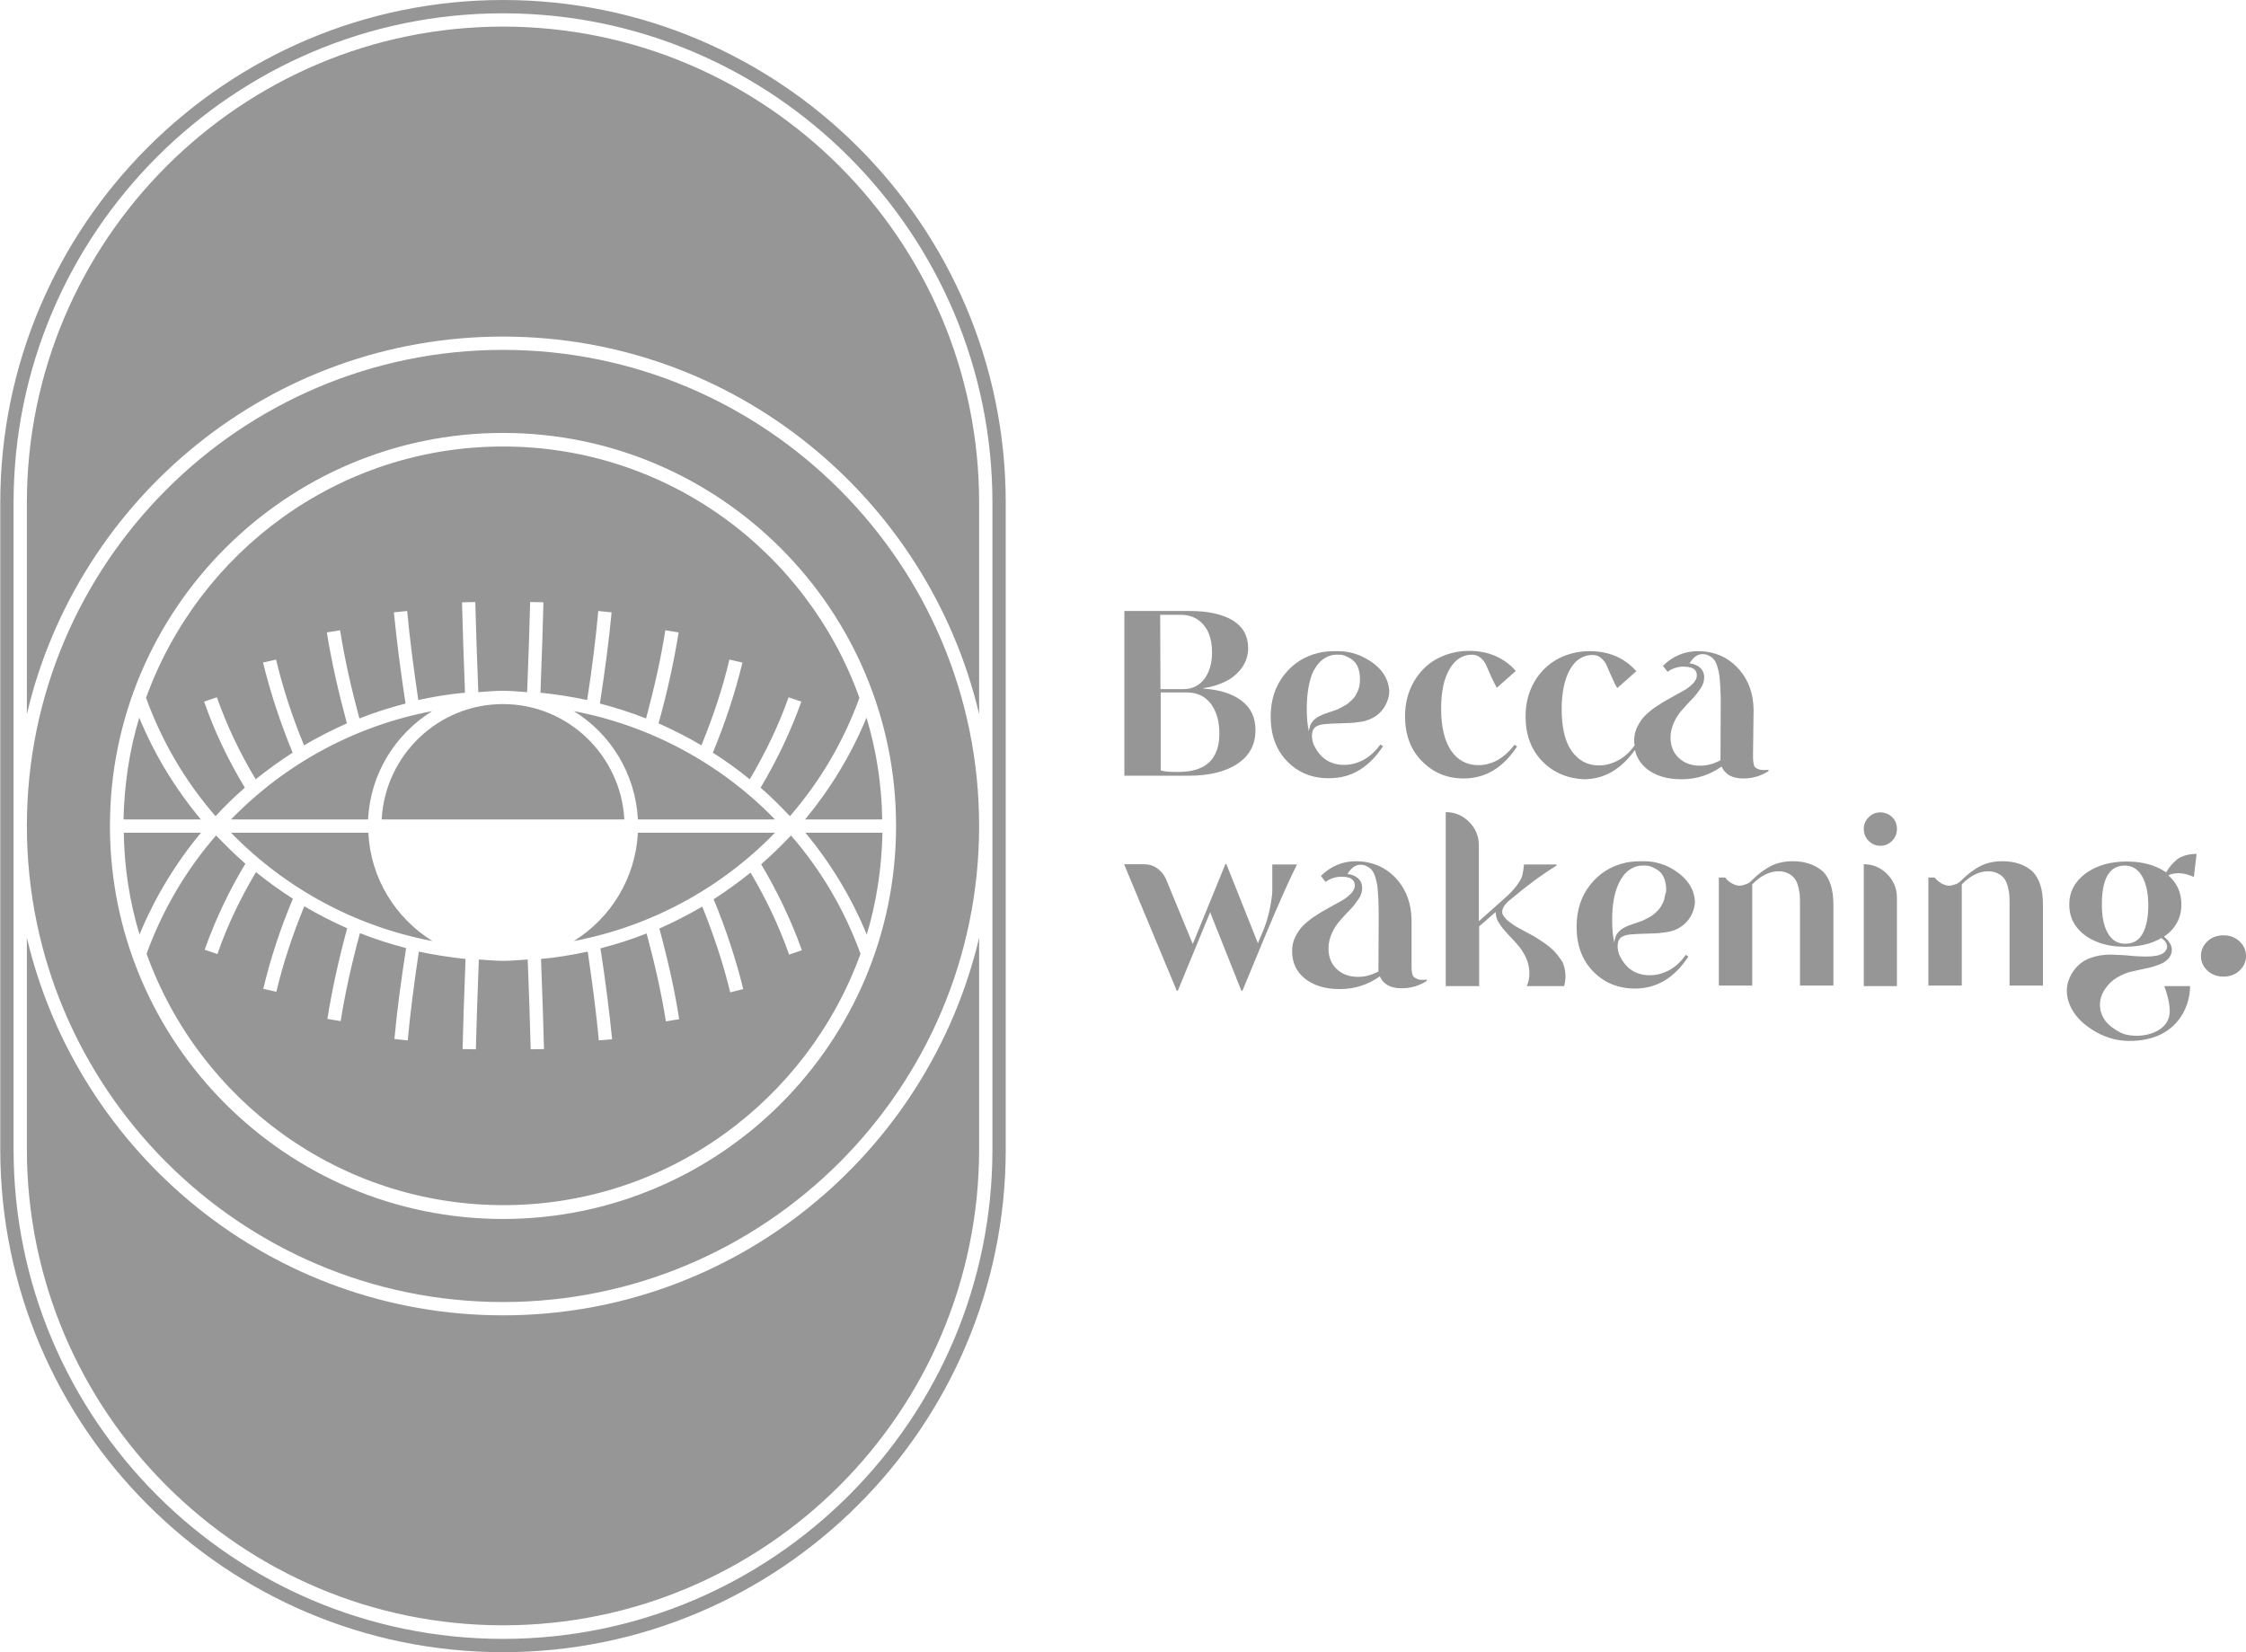<?xml version="1.0" encoding="UTF-8"?> <!-- Generator: Adobe Illustrator 26.0.1, SVG Export Plug-In . SVG Version: 6.00 Build 0) --> <svg xmlns="http://www.w3.org/2000/svg" xmlns:xlink="http://www.w3.org/1999/xlink" version="1.1" id="Layer_1" x="0px" y="0px" viewBox="0 0 82.74 60.87" style="enable-background:new 0 0 82.74 60.87;" xml:space="preserve"> <style type="text/css"> #fisheye-logo{fill:#969696;} </style> <path id="fisheye-logo" d="M28.55,30.19h-5.03H23.5c-0.09-1.69-1.01-3.16-2.36-3.99C23.94,26.73,26.54,28.12,28.55,30.19 z M28.04,31.84c0.6,1.01,1.11,2.07,1.5,3.17l-0.47,0.16c-0.37-1.05-0.85-2.06-1.42-3.02c-0.44,0.35-0.89,0.68-1.36,0.98 c0.45,1.09,0.82,2.21,1.09,3.31l-0.48,0.12c-0.25-1.04-0.61-2.12-1.03-3.16c-0.51,0.3-1.04,0.57-1.58,0.81 c0.31,1.14,0.57,2.29,0.73,3.34l-0.49,0.08c-0.16-1.02-0.41-2.13-0.71-3.24c-0.55,0.22-1.12,0.4-1.7,0.55 c0.18,1.16,0.33,2.35,0.43,3.35l-0.49,0.04c-0.09-0.98-0.24-2.13-0.41-3.27c-0.56,0.12-1.14,0.22-1.72,0.27 c0.05,1.3,0.09,2.48,0.11,3.32l-0.49,0.01c-0.02-0.84-0.06-2.01-0.11-3.31c-0.3,0.02-0.6,0.05-0.9,0.05s-0.6-0.03-0.9-0.05 c-0.05,1.29-0.09,2.47-0.11,3.31l-0.49-0.01c0.02-0.84,0.06-2.02,0.11-3.32c-0.58-0.06-1.15-0.15-1.72-0.27 c-0.17,1.13-0.32,2.28-0.41,3.27l-0.49-0.05c0.09-1.01,0.25-2.19,0.43-3.35c-0.58-0.15-1.14-0.33-1.7-0.55 c-0.3,1.1-0.55,2.22-0.71,3.24l-0.49-0.08c0.17-1.06,0.42-2.21,0.73-3.34c-0.54-0.24-1.07-0.51-1.58-0.81 c-0.43,1.04-0.78,2.1-1.03,3.15L9.7,36.43c0.26-1.11,0.63-2.22,1.09-3.32c-0.47-0.3-0.93-0.63-1.36-0.98 c-0.57,0.96-1.06,1.97-1.42,3.02l-0.47-0.16c0.39-1.1,0.89-2.16,1.5-3.17c-0.38-0.33-0.73-0.68-1.08-1.04 c-1.12,1.29-1.98,2.76-2.56,4.36c1.94,5.39,7.09,9.26,13.15,9.26c6.05,0,11.2-3.87,13.15-9.26c-0.58-1.6-1.44-3.07-2.56-4.36 C28.77,31.17,28.41,31.52,28.04,31.84z M14.06,30.19H23c-0.13-2.36-2.08-4.25-4.47-4.25S14.19,27.82,14.06,30.19z M21.14,34.67 c2.8-0.53,5.4-1.92,7.41-3.99H23.5C23.41,32.37,22.49,33.83,21.14,34.67z M13.54,30.19h0.02c0.08-1.69,1.01-3.15,2.36-3.99 c-2.81,0.53-5.4,1.92-7.41,3.99H13.54z M56.82,28.05c-0.41-0.42-0.62-0.97-0.62-1.65c0-0.48,0.11-0.9,0.32-1.27s0.5-0.65,0.86-0.85 c0.36-0.19,0.75-0.29,1.18-0.29c0.71,0,1.29,0.25,1.72,0.74l-0.7,0.62c-0.07-0.11-0.14-0.25-0.21-0.42 c-0.08-0.17-0.14-0.31-0.18-0.41s-0.11-0.19-0.2-0.27s-0.19-0.12-0.32-0.12c-0.35,0-0.63,0.18-0.83,0.53s-0.31,0.84-0.31,1.46 c0,0.68,0.12,1.2,0.37,1.55s0.58,0.53,1,0.53c0.24,0,0.47-0.06,0.7-0.18s0.44-0.31,0.62-0.56c-0.01-0.05-0.02-0.1-0.02-0.16 c0-0.2,0.04-0.38,0.13-0.55s0.19-0.32,0.33-0.44c0.13-0.12,0.28-0.24,0.45-0.34c0.16-0.11,0.33-0.2,0.49-0.29s0.31-0.17,0.45-0.25 s0.24-0.17,0.33-0.26c0.08-0.09,0.13-0.19,0.13-0.28c0-0.15-0.07-0.25-0.23-0.3c0,0-0.01,0-0.02,0c-0.02-0.01-0.05-0.01-0.09-0.02 c-0.05,0-0.1-0.01-0.15-0.01s-0.09,0-0.14,0.01c-0.16,0.02-0.31,0.08-0.45,0.18l-0.17-0.22c0.37-0.36,0.8-0.54,1.29-0.54 c0.1,0,0.2,0.01,0.31,0.02c0.5,0.07,0.91,0.3,1.23,0.68c0.33,0.39,0.5,0.87,0.51,1.45l-0.02,1.6c0,0.1,0,0.18,0,0.22 c0,0.05,0.01,0.1,0.02,0.17c0.01,0.07,0.03,0.11,0.06,0.14s0.07,0.05,0.12,0.07s0.12,0.03,0.2,0.03c0.06,0,0.12,0,0.17-0.01v0.05 c-0.28,0.18-0.59,0.27-0.92,0.27c-0.01,0-0.01,0-0.02,0c-0.4,0-0.66-0.15-0.79-0.44c-0.43,0.31-0.92,0.47-1.48,0.47 c-0.53,0-0.95-0.13-1.27-0.38c-0.23-0.19-0.38-0.42-0.44-0.7c-0.51,0.71-1.13,1.08-1.89,1.08C57.75,28.68,57.23,28.47,56.82,28.05z M61.54,27.16c0,0.32,0.1,0.57,0.3,0.76s0.46,0.29,0.79,0.29c0.26,0,0.51-0.07,0.75-0.2V28l0.01-2.08c0-0.18,0-0.33-0.01-0.44 c0-0.12-0.01-0.24-0.02-0.38s-0.02-0.25-0.04-0.33c-0.02-0.09-0.04-0.17-0.07-0.26s-0.07-0.16-0.11-0.21s-0.1-0.1-0.16-0.13 c-0.06-0.04-0.13-0.06-0.22-0.07c-0.02,0-0.03,0-0.05,0c-0.17,0-0.33,0.11-0.47,0.34c0.16,0.02,0.29,0.07,0.39,0.16 s0.15,0.21,0.15,0.36c0,0.13-0.04,0.27-0.13,0.4s-0.19,0.27-0.31,0.39c-0.12,0.12-0.24,0.25-0.36,0.39 c-0.12,0.13-0.23,0.29-0.31,0.47S61.54,26.97,61.54,27.16z M18.53,48.46c-8.52,0-15.66-5.95-17.54-13.91v7.79 c0,9.67,7.87,17.54,17.54,17.54s17.54-7.87,17.54-17.54v-7.79C34.19,42.51,27.05,48.46,18.53,48.46z M15.93,34.67 c-1.35-0.84-2.28-2.3-2.36-3.99H8.51C10.53,32.75,13.12,34.14,15.93,34.67z M4.56,30.68c0.02,1.3,0.22,2.56,0.58,3.75 c0.56-1.36,1.32-2.61,2.26-3.75H4.56z M53.92,28.68c0.8,0,1.45-0.39,1.97-1.18l-0.1-0.06c-0.19,0.25-0.4,0.44-0.63,0.57 c-0.23,0.12-0.46,0.18-0.7,0.18c-0.42,0-0.76-0.18-1-0.53s-0.37-0.87-0.37-1.55c0-0.62,0.1-1.1,0.31-1.46 c0.2-0.35,0.48-0.53,0.83-0.53c0.12,0,0.23,0.04,0.32,0.12c0.09,0.08,0.16,0.17,0.2,0.27c0.04,0.1,0.11,0.24,0.18,0.41 c0.08,0.17,0.15,0.31,0.21,0.42l0.7-0.62c-0.43-0.49-1.01-0.74-1.72-0.74c-0.43,0-0.82,0.1-1.18,0.29s-0.64,0.48-0.86,0.85 c-0.21,0.37-0.32,0.79-0.32,1.27c0,0.68,0.21,1.24,0.62,1.65C52.8,28.47,53.31,28.68,53.92,28.68z M47.42,28.05 c-0.41-0.42-0.61-0.97-0.61-1.65c0-0.61,0.17-1.12,0.5-1.54c0.33-0.42,0.76-0.69,1.28-0.81c0.18-0.04,0.37-0.06,0.57-0.06 c0.01,0,0.01,0,0.03,0c0.01,0,0.02,0,0.03,0c0.03,0,0.05,0,0.08,0c0.27,0,0.52,0.05,0.77,0.15c0.05,0.02,0.12,0.05,0.21,0.1 c0.4,0.21,0.66,0.47,0.8,0.79c0.06,0.14,0.09,0.29,0.1,0.43c0,0.17-0.05,0.35-0.14,0.52c-0.09,0.17-0.21,0.3-0.37,0.41 c-0.16,0.1-0.33,0.17-0.52,0.2c-0.19,0.03-0.37,0.05-0.55,0.05c-0.18,0.01-0.36,0.01-0.55,0.02s-0.33,0.02-0.43,0.05 c-0.09,0.03-0.16,0.06-0.2,0.11c-0.01,0.01-0.01,0.01-0.02,0.03c-0.02,0.03-0.04,0.06-0.05,0.09v0.01c0,0.01,0,0.01,0,0.01 c-0.01,0.05-0.02,0.09-0.02,0.15s0.01,0.11,0.02,0.17c0.01,0.05,0.02,0.09,0.03,0.12c0,0.01,0,0.01,0.01,0.02 c0.01,0.01,0.01,0.02,0.01,0.02c0.23,0.5,0.61,0.74,1.12,0.74c0.24,0,0.47-0.06,0.7-0.18s0.44-0.31,0.63-0.57l0.1,0.06 c-0.52,0.79-1.17,1.18-1.97,1.18C48.34,28.68,47.83,28.47,47.42,28.05z M48.14,26.1c0,0.22,0.01,0.44,0.04,0.64 c0.01,0.04,0.01,0.08,0.02,0.11c0,0.02,0.01,0.06,0.02,0.1c0-0.03,0-0.05,0.01-0.09c0.01-0.03,0.02-0.08,0.04-0.14 c0.02-0.06,0.07-0.13,0.13-0.19s0.14-0.12,0.24-0.16c0,0,0.01-0.01,0.02-0.01c0.01,0,0.02-0.01,0.02-0.01s0.01,0,0.02-0.01 c0.01,0,0.02-0.01,0.02-0.01c0.04-0.02,0.12-0.04,0.22-0.08c0.1-0.04,0.19-0.06,0.24-0.08c0.06-0.02,0.13-0.05,0.22-0.1 s0.17-0.09,0.23-0.13c0.06-0.05,0.12-0.1,0.19-0.17s0.12-0.14,0.16-0.23c0.06-0.11,0.1-0.23,0.11-0.36 c0.01-0.06,0.01-0.13,0.01-0.18c0-0.09-0.01-0.18-0.03-0.27c-0.03-0.13-0.08-0.23-0.13-0.3c-0.06-0.07-0.12-0.13-0.21-0.18 c-0.08-0.05-0.15-0.08-0.21-0.1c-0.06-0.02-0.11-0.03-0.17-0.03h-0.02c-0.01,0-0.01,0-0.02,0s-0.01,0-0.02,0h-0.03 c-0.13,0-0.24,0.02-0.35,0.07c-0.25,0.11-0.44,0.33-0.58,0.66C48.21,25.18,48.14,25.6,48.14,26.1z M5.13,26.44 c-0.36,1.19-0.55,2.45-0.58,3.75H7.4C6.45,29.05,5.69,27.8,5.13,26.44z M43.77,28.58h-2.35v-6.07h2.4c0.69,0,1.22,0.12,1.6,0.35 c0.38,0.24,0.56,0.58,0.56,1.02c0,0.27-0.08,0.51-0.23,0.72s-0.35,0.38-0.59,0.5s-0.51,0.21-0.82,0.25v0.02 c0.58,0.04,1.04,0.18,1.39,0.44s0.52,0.62,0.52,1.09c0,0.53-0.22,0.94-0.65,1.23C45.16,28.43,44.55,28.58,43.77,28.58z M42.75,25.39 h0.83c0.34,0,0.6-0.13,0.79-0.38c0.19-0.26,0.28-0.58,0.28-0.98c0-0.26-0.04-0.49-0.12-0.69c-0.08-0.2-0.21-0.37-0.39-0.5 s-0.4-0.19-0.67-0.19h-0.73L42.75,25.39C42.74,25.39,42.75,25.39,42.75,25.39z M43.41,28.44c1.01,0,1.51-0.47,1.51-1.42 c0-0.46-0.11-0.82-0.32-1.1c-0.22-0.28-0.51-0.41-0.89-0.41h-0.95v2.87C42.87,28.43,43.09,28.44,43.41,28.44z M68.66,31.84v4.49 h1.22v-3.26c0-0.34-0.12-0.62-0.36-0.87C69.28,31.96,68.99,31.84,68.66,31.84z M66.05,31.73c-0.31,0-0.59,0.06-0.82,0.18 c-0.23,0.12-0.46,0.29-0.69,0.52l-0.05,0.05c-0.04,0.03-0.09,0.07-0.15,0.09c-0.06,0.02-0.14,0.05-0.22,0.06c-0.02,0-0.03,0-0.05,0 c-0.07,0-0.14-0.02-0.22-0.06c-0.1-0.04-0.2-0.12-0.3-0.24h-0.23v3.98h1.23v-3.73c0.32-0.32,0.64-0.48,0.97-0.48 c0.15,0,0.27,0.03,0.38,0.09c0.11,0.06,0.18,0.13,0.23,0.2c0.05,0.08,0.09,0.17,0.12,0.29s0.04,0.21,0.05,0.27 c0,0.06,0.01,0.14,0.01,0.24v3.12h1.23v-3c0-0.54-0.13-0.94-0.38-1.2C66.88,31.87,66.52,31.73,66.05,31.73z M69.71,30.11 c-0.09-0.09-0.19-0.14-0.32-0.17c-0.04-0.01-0.08-0.01-0.13-0.01c-0.16,0-0.3,0.06-0.42,0.18s-0.18,0.26-0.18,0.42 c0,0.04,0,0.09,0.01,0.13c0.02,0.12,0.08,0.23,0.17,0.32s0.19,0.15,0.31,0.17c0.04,0.01,0.09,0.01,0.13,0.01 c0.16,0,0.3-0.06,0.42-0.18s0.18-0.26,0.18-0.43c0-0.04,0-0.08-0.01-0.13C69.85,30.3,69.8,30.2,69.71,30.11z M57.24,35.03 c-0.12-0.12-0.26-0.23-0.41-0.33c-0.15-0.1-0.3-0.2-0.46-0.28s-0.3-0.17-0.44-0.24c-0.14-0.07-0.25-0.16-0.36-0.24 c-0.1-0.08-0.17-0.17-0.21-0.25c-0.01-0.01-0.01-0.03-0.02-0.05c0-0.02,0-0.03,0-0.05c0-0.12,0.08-0.25,0.23-0.39l0.04-0.03 c0-0.01,0.01-0.01,0.02-0.02s0.02-0.01,0.03-0.02c0.54-0.46,1.1-0.88,1.68-1.24v-0.04h-1.2c-0.01,0.17-0.04,0.3-0.06,0.4 s-0.1,0.23-0.21,0.38s-0.27,0.32-0.48,0.5l-0.91,0.81v-2.79c0-0.34-0.12-0.63-0.36-0.87s-0.53-0.36-0.86-0.36v6.41h1.23v-2.2 l0.61-0.53v0.02c0,0.13,0.04,0.27,0.13,0.4c0.08,0.13,0.19,0.26,0.31,0.39c0.12,0.12,0.24,0.25,0.36,0.39 c0.12,0.13,0.22,0.29,0.31,0.47c0.08,0.18,0.13,0.37,0.13,0.57c0,0.2-0.03,0.36-0.1,0.49h1.38c0.03-0.1,0.05-0.23,0.05-0.37 c0-0.18-0.04-0.36-0.11-0.52C57.46,35.29,57.36,35.15,57.24,35.03z M62.34,32.78c0.06,0.14,0.09,0.29,0.1,0.43 c0,0.17-0.05,0.35-0.14,0.52c-0.09,0.17-0.21,0.3-0.37,0.41s-0.33,0.17-0.52,0.2c-0.19,0.03-0.37,0.05-0.55,0.05 c-0.18,0.01-0.36,0.01-0.55,0.02s-0.33,0.02-0.43,0.05c-0.09,0.03-0.15,0.06-0.2,0.11c0,0.01-0.01,0.01-0.02,0.03 c-0.02,0.03-0.04,0.06-0.05,0.09v0.01c0,0.01,0,0.01,0,0.01c-0.01,0.05-0.02,0.09-0.02,0.15c0,0.06,0.01,0.11,0.02,0.17 c0.01,0.05,0.02,0.09,0.03,0.12c0,0.01,0,0.01,0.01,0.02c0.01,0.01,0.01,0.02,0.01,0.02c0.23,0.5,0.61,0.74,1.12,0.74 c0.24,0,0.47-0.06,0.7-0.18c0.23-0.12,0.44-0.31,0.62-0.57l0.1,0.06c-0.52,0.79-1.17,1.18-1.97,1.18c-0.62,0-1.13-0.21-1.54-0.63 s-0.61-0.97-0.61-1.65c0-0.61,0.17-1.12,0.5-1.54s0.76-0.69,1.28-0.81c0.18-0.04,0.38-0.06,0.57-0.06c0.01,0,0.01,0,0.03,0 c0.01,0,0.02,0,0.03,0c0.03,0,0.06,0,0.08,0c0.27,0,0.52,0.05,0.77,0.15c0.05,0.02,0.12,0.05,0.21,0.1 C61.94,32.2,62.21,32.47,62.34,32.78z M61.38,32.77c0-0.09-0.01-0.18-0.03-0.27c-0.03-0.13-0.08-0.23-0.13-0.3s-0.12-0.13-0.21-0.18 c-0.08-0.05-0.15-0.08-0.21-0.1c-0.06-0.02-0.11-0.03-0.17-0.03H60.6c0,0-0.01,0-0.02,0s-0.01,0-0.02,0h-0.03 c-0.13,0-0.25,0.02-0.35,0.07c-0.25,0.11-0.44,0.33-0.58,0.66c-0.14,0.33-0.21,0.75-0.21,1.26c0,0.22,0.01,0.44,0.04,0.64 c0.01,0.04,0.01,0.08,0.02,0.11c0,0.02,0.01,0.06,0.02,0.1c0-0.03,0-0.05,0.01-0.09s0.02-0.08,0.04-0.14 c0.02-0.06,0.07-0.13,0.13-0.19s0.14-0.12,0.24-0.16c0,0,0.01-0.01,0.02-0.01c0.01,0,0.01-0.01,0.02-0.01c0,0,0.01,0,0.02-0.01 c0.01-0.01,0.02-0.01,0.02-0.01c0.04-0.02,0.12-0.04,0.22-0.08c0.1-0.04,0.19-0.06,0.24-0.08c0.06-0.02,0.13-0.05,0.22-0.1 c0.09-0.05,0.17-0.09,0.23-0.13c0.06-0.05,0.12-0.1,0.19-0.17c0.06-0.07,0.12-0.14,0.16-0.23c0.06-0.11,0.1-0.23,0.11-0.36 C61.38,32.88,61.38,32.82,61.38,32.77z M31.93,34.43c0.36-1.19,0.55-2.45,0.58-3.75h-2.84C30.61,31.81,31.37,33.07,31.93,34.43z M73.77,31.73c-0.31,0-0.59,0.06-0.82,0.18c-0.23,0.12-0.46,0.29-0.69,0.52l-0.05,0.05c-0.04,0.03-0.09,0.07-0.15,0.09 c-0.06,0.02-0.14,0.05-0.22,0.06c-0.02,0-0.03,0-0.05,0c-0.07,0-0.14-0.02-0.22-0.06c-0.1-0.04-0.2-0.12-0.3-0.24h-0.23v3.98h1.23 v-3.73c0.32-0.32,0.64-0.48,0.97-0.48c0.15,0,0.27,0.03,0.38,0.09c0.11,0.06,0.18,0.13,0.23,0.2c0.05,0.08,0.09,0.17,0.12,0.29 c0.03,0.12,0.04,0.21,0.05,0.27c0,0.06,0.01,0.14,0.01,0.24v3.12h1.23v-3c0-0.54-0.13-0.94-0.38-1.2 C74.61,31.87,74.25,31.73,73.77,31.73z M80.49,31.52c0.13-0.04,0.27-0.06,0.43-0.06l-0.1,0.85c-0.2-0.09-0.39-0.14-0.56-0.14 c-0.16,0-0.29,0.03-0.38,0.08c0.32,0.28,0.48,0.64,0.48,1.07c0,0.49-0.21,0.89-0.64,1.19c0.14,0.11,0.23,0.23,0.27,0.36 c0.01,0.04,0.02,0.08,0.02,0.12c0,0.09-0.03,0.18-0.09,0.28c-0.08,0.11-0.2,0.2-0.36,0.26c-0.16,0.06-0.33,0.12-0.52,0.15 c-0.19,0.04-0.37,0.08-0.54,0.12s-0.35,0.12-0.52,0.22c-0.17,0.1-0.31,0.24-0.42,0.4c-0.14,0.2-0.2,0.4-0.2,0.6 c0,0.07,0.01,0.13,0.02,0.2c0.06,0.27,0.22,0.5,0.5,0.68c0.25,0.17,0.43,0.26,0.87,0.26c0.32,0,1.18-0.16,1.18-0.91 c0-0.31-0.1-0.65-0.2-0.92c0,0,0.49,0,0.95,0c0,0.8-0.52,2.02-2.23,2.02c-0.72,0-1.22-0.31-1.4-0.43c-0.45-0.29-0.73-0.64-0.85-1.03 c-0.04-0.13-0.06-0.26-0.06-0.39c0-0.25,0.08-0.49,0.24-0.72c0.15-0.22,0.35-0.38,0.61-0.48c0.24-0.09,0.49-0.13,0.75-0.13 c0.02,0,0.03,0,0.05,0c0.27,0.01,0.52,0.02,0.78,0.05c0.15,0.01,0.29,0.02,0.42,0.02c0.11,0,0.21,0,0.31-0.01 c0.23-0.02,0.39-0.08,0.47-0.19c0.06-0.07,0.08-0.16,0.05-0.24c-0.02-0.09-0.09-0.17-0.2-0.24c-0.38,0.22-0.82,0.32-1.34,0.32 c-0.36,0-0.67-0.05-0.95-0.15l-0.15-0.06c-0.3-0.13-0.53-0.31-0.7-0.54c-0.17-0.23-0.25-0.5-0.25-0.81c0-0.46,0.2-0.84,0.6-1.14 c0.4-0.29,0.9-0.44,1.51-0.44c0.58,0,1.07,0.13,1.46,0.4c0.05-0.09,0.11-0.18,0.17-0.25s0.13-0.14,0.22-0.22 C80.25,31.62,80.36,31.56,80.49,31.52z M79.14,33.35c0-0.45-0.08-0.81-0.23-1.07c-0.15-0.26-0.36-0.39-0.64-0.39 c-0.56,0-0.84,0.48-0.84,1.43c0,0.45,0.07,0.8,0.22,1.06c0.15,0.26,0.36,0.39,0.64,0.39c0.29,0,0.5-0.12,0.64-0.37 S79.14,33.8,79.14,33.35z M82.5,34.68c-0.16-0.15-0.36-0.22-0.59-0.22c-0.23,0-0.43,0.07-0.59,0.22c-0.16,0.15-0.24,0.33-0.24,0.54 s0.08,0.39,0.24,0.54c0.16,0.15,0.36,0.22,0.59,0.22c0.23,0,0.43-0.07,0.59-0.22c0.16-0.15,0.24-0.33,0.24-0.54 S82.66,34.83,82.5,34.68z M36.07,30.43c0,9.67-7.87,17.54-17.54,17.54S0.99,40.1,0.99,30.43s7.87-17.54,17.54-17.54 C28.2,12.89,36.07,20.76,36.07,30.43z M33.01,30.43c0-7.98-6.5-14.48-14.48-14.48S4.05,22.45,4.05,30.43s6.5,14.48,14.48,14.48 S33.01,38.42,33.01,30.43z M18.53,16.45c-6.05,0-11.2,3.87-13.15,9.26c0.58,1.6,1.44,3.07,2.56,4.36c0.34-0.37,0.7-0.72,1.08-1.05 c-0.61-1.01-1.12-2.07-1.5-3.17l0.47-0.16c0.37,1.05,0.85,2.06,1.43,3.02c0.44-0.35,0.89-0.68,1.36-0.98 c-0.45-1.1-0.82-2.21-1.09-3.32l0.48-0.11c0.25,1.05,0.6,2.12,1.03,3.16c0.51-0.3,1.04-0.57,1.58-0.81 c-0.31-1.14-0.57-2.29-0.74-3.35l0.49-0.08c0.16,1.03,0.41,2.14,0.71,3.25c0.55-0.22,1.12-0.4,1.7-0.55 c-0.18-1.16-0.33-2.35-0.43-3.36L15,22.51c0.09,0.99,0.24,2.14,0.41,3.28c0.56-0.12,1.14-0.22,1.72-0.27 c-0.05-1.3-0.09-2.49-0.11-3.33l0.49-0.01c0.02,0.84,0.06,2.02,0.11,3.32c0.3-0.02,0.6-0.05,0.9-0.05s0.6,0.03,0.9,0.05 c0.05-1.3,0.09-2.48,0.11-3.32l0.49,0.01c-0.02,0.84-0.06,2.03-0.11,3.33c0.58,0.06,1.15,0.15,1.72,0.27 c0.18-1.14,0.32-2.29,0.41-3.28l0.49,0.05c-0.09,1.01-0.25,2.19-0.43,3.36c0.58,0.15,1.14,0.33,1.7,0.55 c0.3-1.11,0.55-2.22,0.71-3.25L25,23.3c-0.17,1.06-0.42,2.21-0.74,3.35c0.54,0.24,1.07,0.51,1.58,0.81 c0.42-1.03,0.79-2.12,1.03-3.16l0.48,0.11c-0.26,1.09-0.64,2.24-1.09,3.32c0.47,0.3,0.93,0.63,1.36,0.98 c0.57-0.96,1.06-1.97,1.43-3.02l0.47,0.16c-0.39,1.1-0.9,2.16-1.5,3.17c0.38,0.33,0.73,0.68,1.08,1.05 c1.12-1.29,1.98-2.76,2.56-4.36C29.73,20.32,24.58,16.45,18.53,16.45z M32.5,30.19c-0.02-1.3-0.22-2.56-0.58-3.75 c-0.56,1.36-1.32,2.61-2.26,3.75H32.5z M46.87,31.85c0,0.02,0,0.05,0,0.09c0,0.08,0,0.2,0,0.34c0,0.11,0,0.21,0,0.3 c0,0.09,0,0.18,0,0.27c-0.01,0.16-0.04,0.39-0.1,0.67c-0.06,0.29-0.15,0.58-0.28,0.87l-0.15,0.36l-1.16-2.91h-0.04l-1.2,2.94 l-0.99-2.4c-0.07-0.16-0.18-0.29-0.32-0.39c-0.14-0.1-0.31-0.15-0.49-0.15h-0.73l1.94,4.66h0.04l1.19-2.89l1.15,2.89h0.04l0.85-2.05 c0.51-1.22,0.9-2.09,1.16-2.6C47.78,31.85,46.87,31.85,46.87,31.85z M18.53,0.98c-9.67,0-17.54,7.87-17.54,17.54v7.79 C2.86,18.35,10,12.4,18.53,12.4c8.52,0,15.66,5.95,17.54,13.91v-7.79C36.07,8.85,28.2,0.98,18.53,0.98z M52.39,36.1 c0.06,0,0.12,0,0.17-0.01v0.05c-0.28,0.18-0.59,0.27-0.92,0.27c-0.01,0-0.01,0-0.02,0c-0.4,0-0.66-0.15-0.79-0.44 c-0.43,0.31-0.92,0.47-1.48,0.47c-0.53,0-0.95-0.13-1.27-0.38s-0.48-0.59-0.48-1.02c0-0.2,0.04-0.38,0.13-0.55s0.19-0.32,0.33-0.44 c0.13-0.12,0.28-0.24,0.45-0.34c0.16-0.11,0.33-0.2,0.49-0.29c0.16-0.09,0.31-0.17,0.45-0.25s0.24-0.17,0.33-0.26 c0.08-0.09,0.13-0.19,0.13-0.28c0-0.15-0.08-0.25-0.23-0.3c0,0-0.01,0-0.02,0c-0.02-0.01-0.05-0.01-0.09-0.02 c-0.05,0-0.1-0.01-0.15-0.01c-0.05,0-0.09,0-0.14,0.01c-0.16,0.02-0.31,0.08-0.45,0.18l-0.17-0.22c0.37-0.36,0.8-0.54,1.29-0.54 c0.1,0,0.2,0.01,0.31,0.02c0.49,0.07,0.91,0.3,1.23,0.68c0.32,0.38,0.5,0.87,0.51,1.45v1.58c0,0.1,0,0.18,0,0.22 c0,0.05,0.01,0.1,0.02,0.17c0.01,0.06,0.03,0.11,0.06,0.14c0.03,0.03,0.07,0.05,0.12,0.07C52.25,36.09,52.31,36.1,52.39,36.1z M50.79,33.68c0-0.18-0.01-0.33-0.01-0.44c0-0.12-0.01-0.24-0.02-0.38c-0.01-0.14-0.02-0.25-0.04-0.33 c-0.02-0.09-0.04-0.17-0.07-0.26c-0.03-0.09-0.07-0.16-0.11-0.21c-0.04-0.05-0.1-0.1-0.16-0.13c-0.06-0.04-0.13-0.06-0.22-0.07 c-0.02,0-0.03,0-0.05,0c-0.17,0-0.33,0.11-0.47,0.34c0.16,0.02,0.29,0.07,0.39,0.16c0.1,0.09,0.15,0.21,0.15,0.36 c0,0.13-0.04,0.27-0.13,0.4c-0.09,0.13-0.19,0.27-0.31,0.39c-0.12,0.12-0.24,0.25-0.36,0.39c-0.12,0.13-0.23,0.29-0.31,0.47 s-0.13,0.37-0.13,0.57c0,0.32,0.1,0.57,0.3,0.76c0.2,0.19,0.46,0.29,0.79,0.29c0.26,0,0.51-0.07,0.75-0.2v-0.01L50.79,33.68z M37.05,18.52v23.83c0,10.21-8.31,18.52-18.52,18.52S0.01,52.56,0.01,42.35V18.52C0.01,8.31,8.32,0,18.53,0S37.05,8.3,37.05,18.52z M36.56,18.52c0-9.94-8.09-18.03-18.03-18.03S0.5,8.58,0.5,18.52v23.83c0,9.94,8.09,18.03,18.03,18.03s18.03-8.09,18.03-18.03V18.52 z"></path> </svg> 